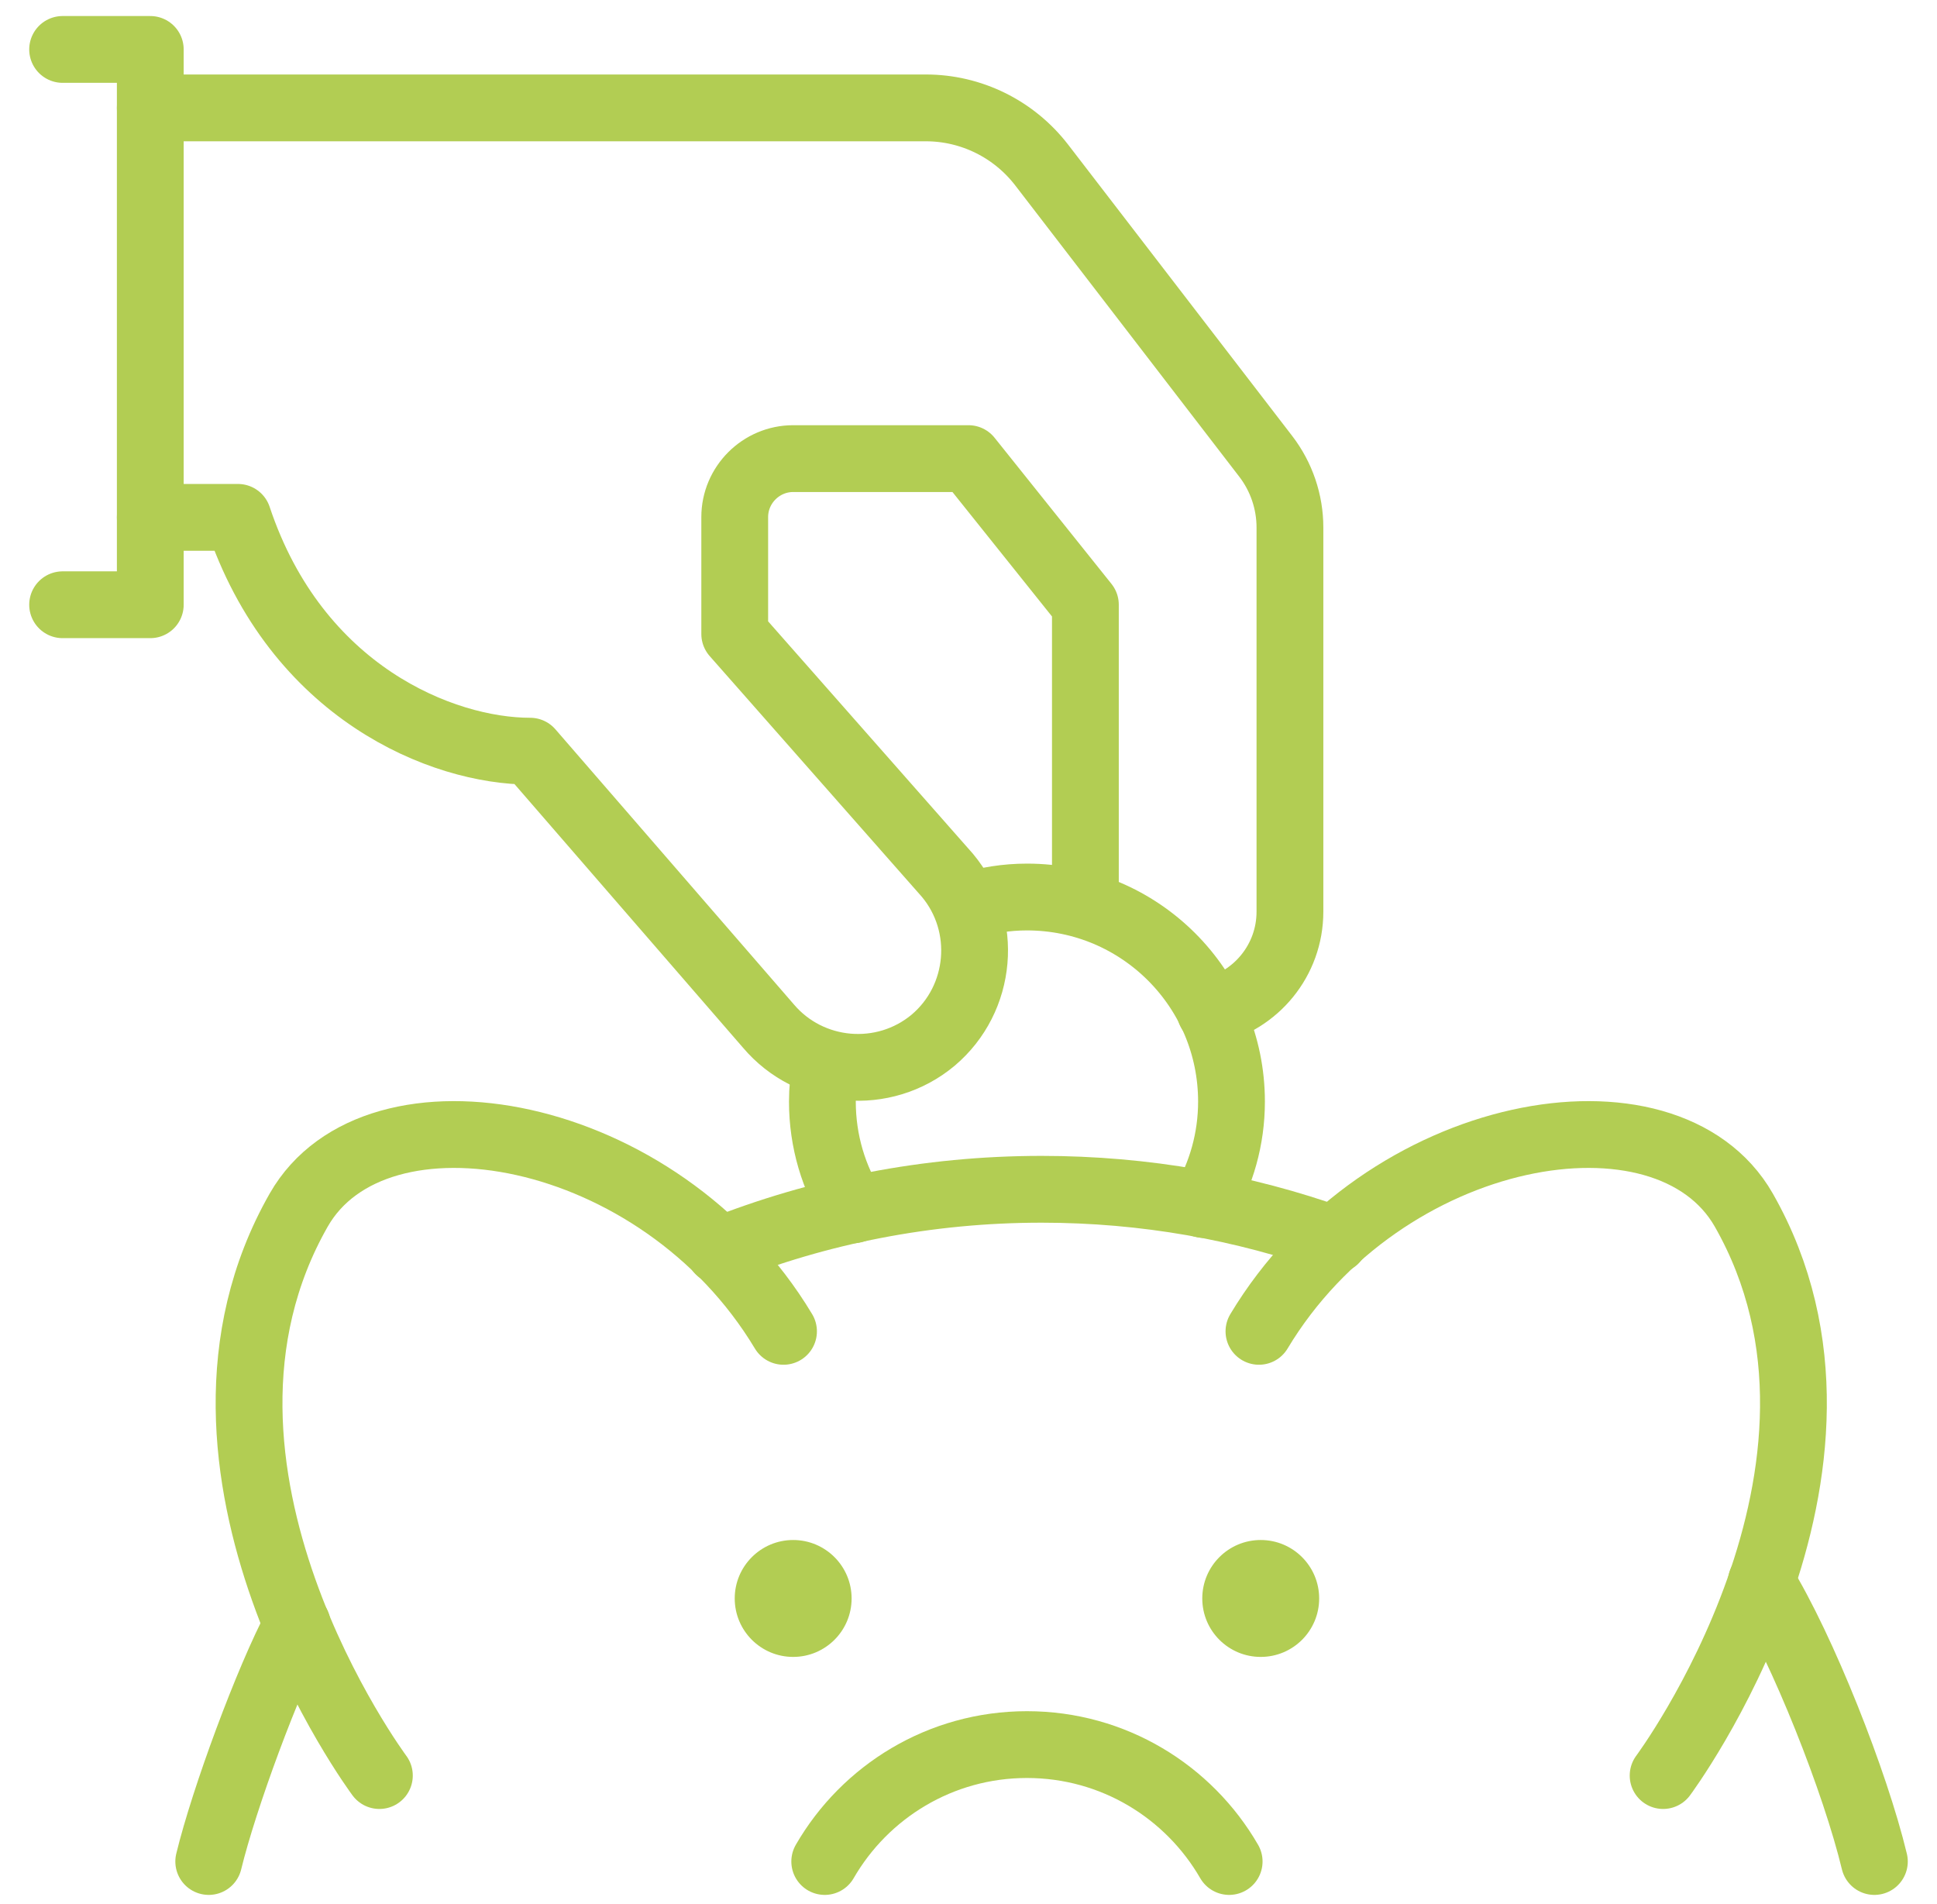 <svg width="58" height="57" viewBox="0 0 58 57" fill="none" xmlns="http://www.w3.org/2000/svg">
<path d="M1.875 18.105H4.5V1.48H1.875" stroke="#B2CD53" stroke-width="2" stroke-linecap="round" stroke-linejoin="round"/>
<path d="M36.236 30.276C37.601 29.97 38.625 28.754 38.625 27.293V15.795C38.625 15.025 38.371 14.273 37.899 13.66L31.188 4.936C30.356 3.86 29.079 3.23 27.723 3.23H4.5" stroke="#B2CD53" stroke-width="2" stroke-linecap="round" stroke-linejoin="round"/>
<path d="M32.5 26.855V18.105L29 13.73H23.75C22.788 13.73 22 14.518 22 15.48V18.98L28.37 26.207C29.604 27.686 29.411 29.9 27.941 31.142C26.462 32.376 24.249 32.184 23.006 30.714L15.875 22.489C13.25 22.489 8.875 20.739 7.125 15.489H4.5" stroke="#B2CD53" stroke-width="2" stroke-linecap="round" stroke-linejoin="round"/>
<path d="M23.461 39.858C19.742 33.663 11.255 32.184 8.945 36.226C4.526 43.979 11.36 53.157 11.36 53.157" stroke="#B2CD53" stroke-width="2" stroke-linecap="round" stroke-linejoin="round"/>
<path d="M37.697 39.858C41.416 33.663 49.904 32.184 52.214 36.226C56.633 43.979 49.799 53.157 49.799 53.157" stroke="#B2CD53" stroke-width="2" stroke-linecap="round" stroke-linejoin="round"/>
<path d="M23.75 49.605C24.716 49.605 25.5 48.822 25.5 47.855C25.5 46.889 24.716 46.105 23.75 46.105C22.784 46.105 22 46.889 22 47.855C22 48.822 22.784 49.605 23.75 49.605Z" fill="#B2CD53"/>
<path d="M37.75 49.605C38.717 49.605 39.5 48.822 39.5 47.855C39.5 46.889 38.717 46.105 37.75 46.105C36.783 46.105 36 46.889 36 47.855C36 48.822 36.783 49.605 37.75 49.605Z" fill="#B2CD53"/>
<path d="M24.695 55.73C25.902 53.639 28.16 52.23 30.75 52.23C33.34 52.23 35.597 53.639 36.805 55.73" stroke="#B2CD53" stroke-width="2" stroke-linecap="round" stroke-linejoin="round"/>
<path d="M21.536 37.443C24.503 36.261 27.766 35.605 31.188 35.605C34.276 35.605 37.234 36.139 39.972 37.119" stroke="#B2CD53" stroke-width="2" stroke-linecap="round" stroke-linejoin="round"/>
<path d="M52.739 47.356C53.99 49.386 55.556 53.367 56.125 55.73" stroke="#B2CD53" stroke-width="2" stroke-linecap="round" stroke-linejoin="round"/>
<path d="M8.901 48.634C8.009 50.314 6.705 53.858 6.25 55.73" stroke="#B2CD53" stroke-width="2" stroke-linecap="round" stroke-linejoin="round"/>
<path d="M29 27.117C29.551 26.951 30.137 26.855 30.75 26.855C34.136 26.855 36.875 29.594 36.875 32.98C36.875 34.1 36.569 35.15 36.035 36.06" stroke="#B2CD53" stroke-width="2" stroke-linecap="round" stroke-linejoin="round"/>
<path d="M24.721 31.939C24.66 32.28 24.625 32.621 24.625 32.98C24.625 34.17 24.966 35.281 25.561 36.218" stroke="#B2CD53" stroke-width="2" stroke-linecap="round" stroke-linejoin="round"/>
</svg>
